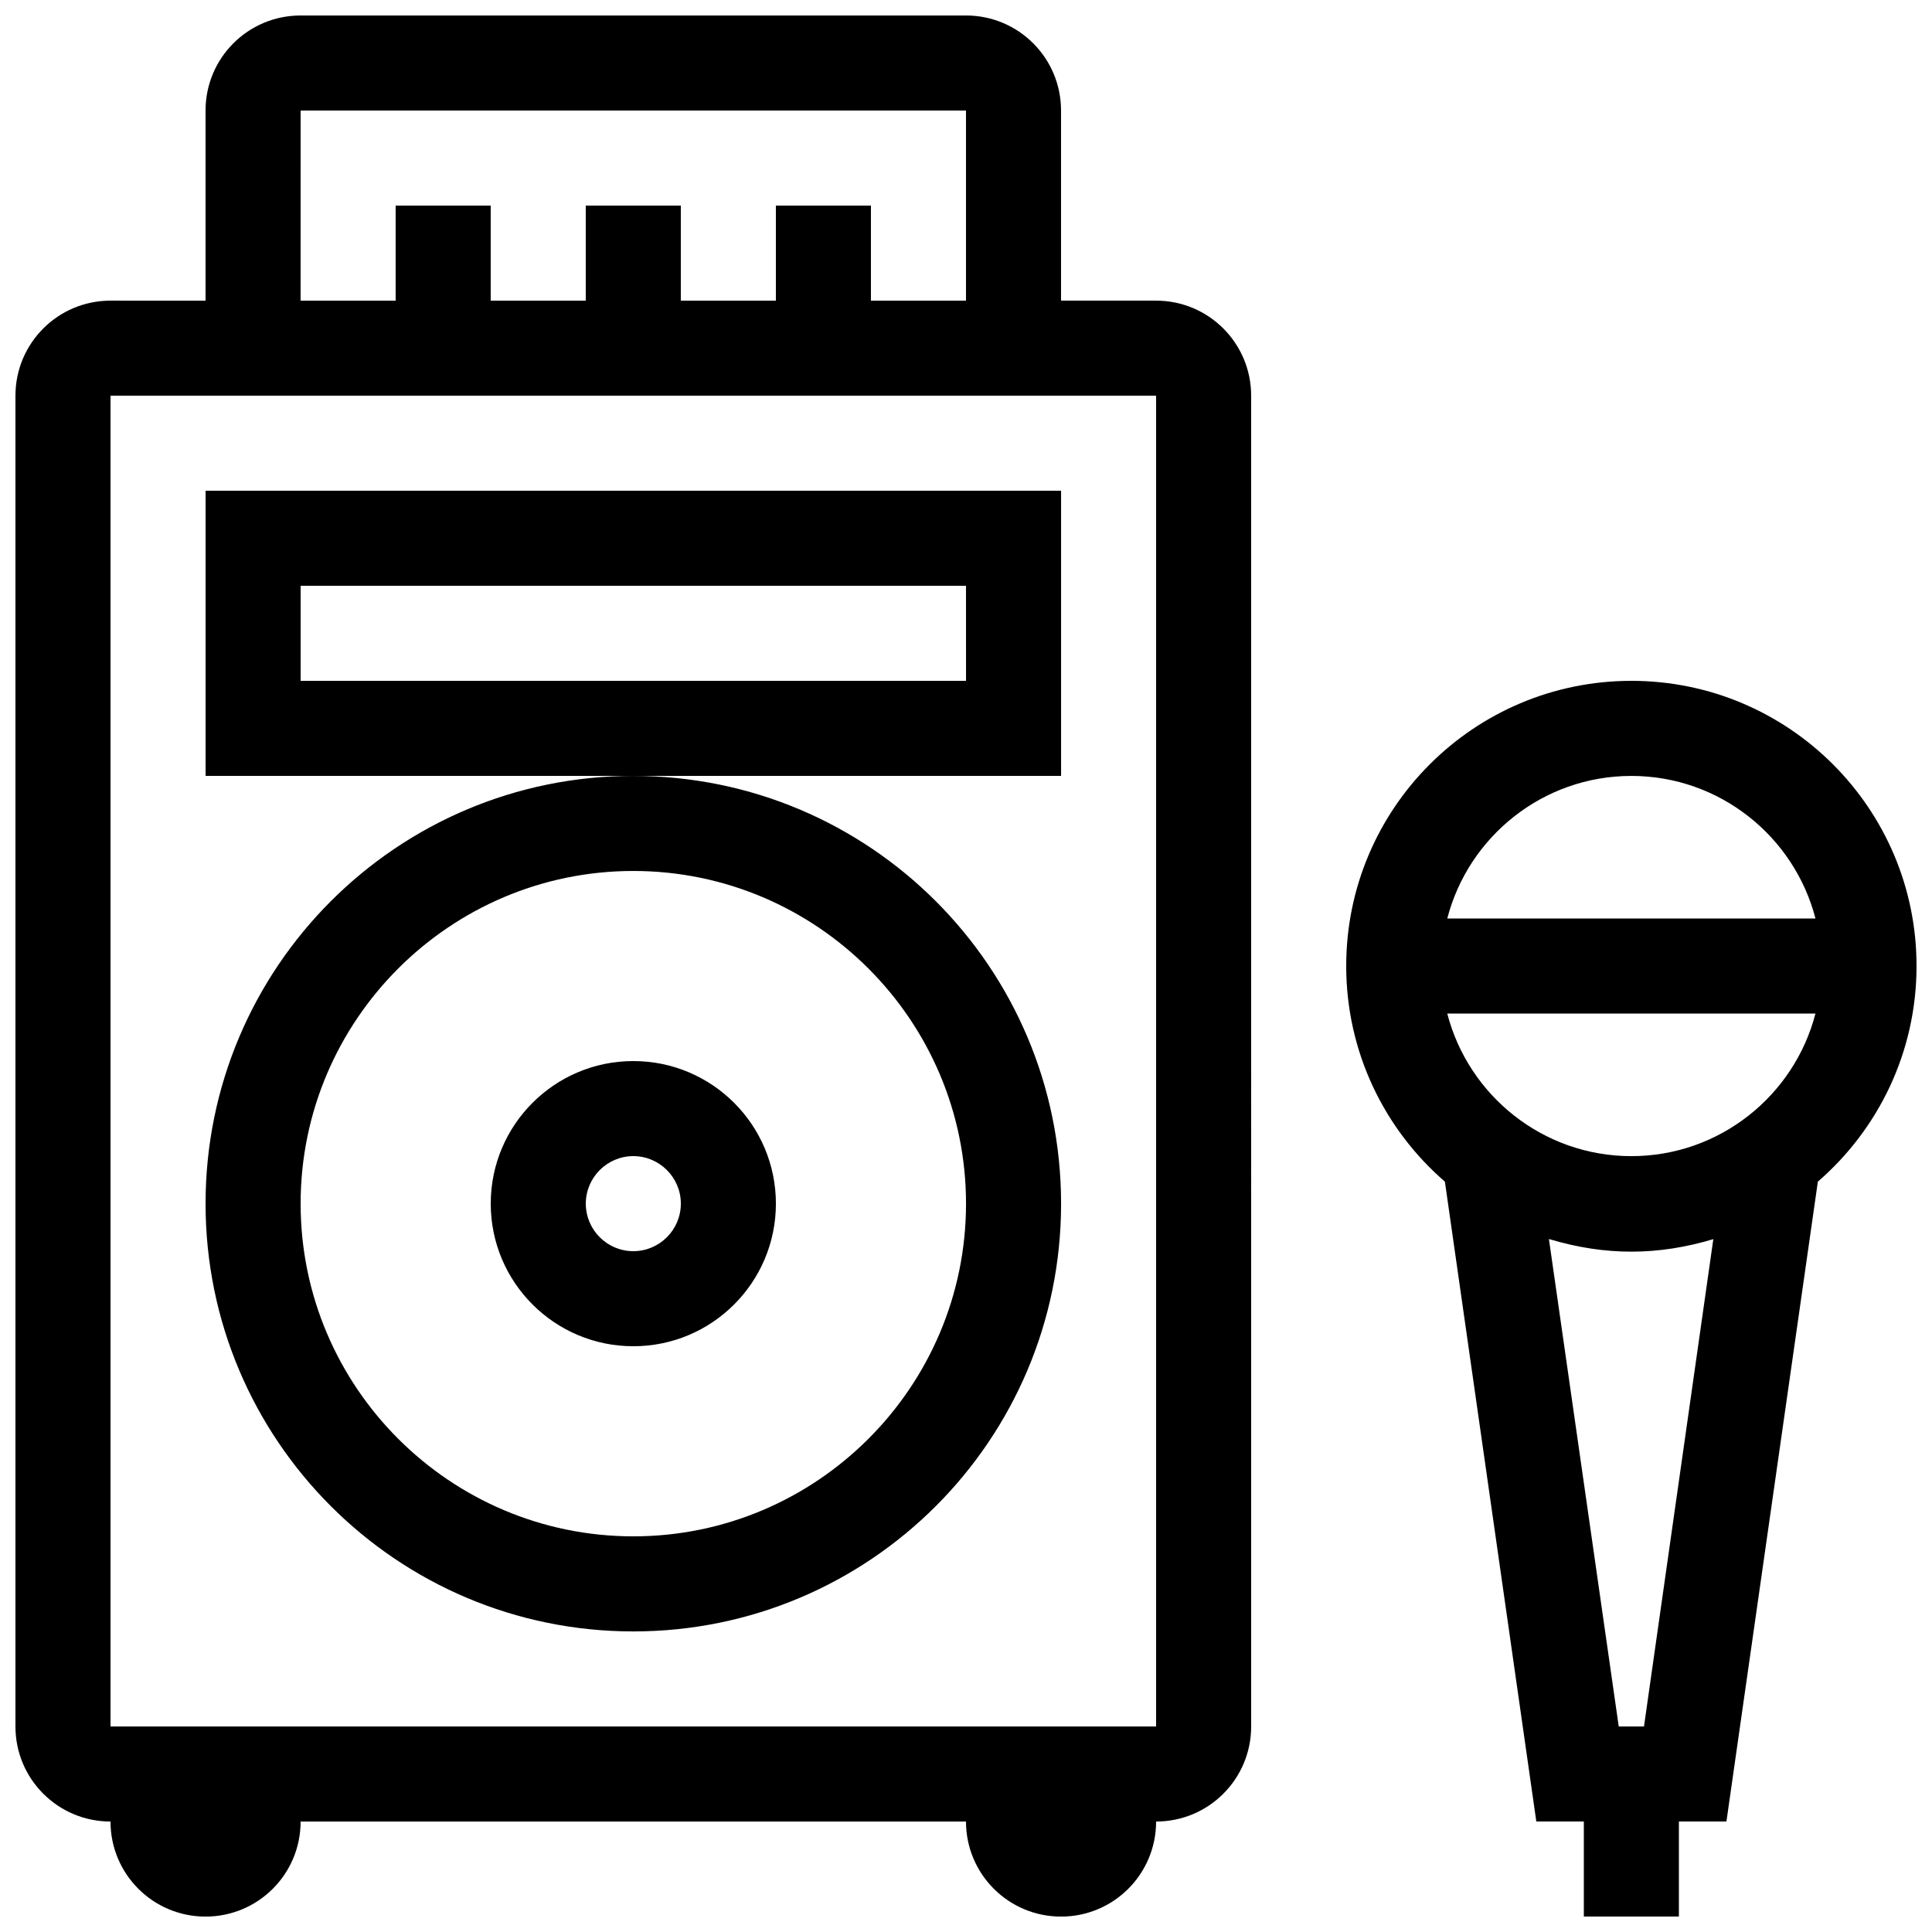 <?xml version="1.0" encoding="UTF-8"?>
<!-- Uploaded to: SVG Repo, www.svgrepo.com, Generator: SVG Repo Mixer Tools -->
<svg width="800px" height="800px" version="1.1" viewBox="144 144 512 512" xmlns="http://www.w3.org/2000/svg">
 <defs>
  <clipPath id="a">
   <path d="m148.09 148.09h503.81v503.81h-503.81z"/>
  </clipPath>
 </defs>
 <g clip-path="url(#a)">
  <path d="m576.33 324.43c-41.719 0-75.57 33.824-75.57 75.57 0 22.836 10.148 43.293 26.152 57.148l24.227 169.57h12.594v25.191h25.191v-25.191h12.598l24.227-169.57c16.008-13.855 26.152-34.309 26.152-57.145 0-41.746-33.852-75.574-75.57-75.574zm3.344 277.1h-6.691l-18.504-129.18c15.086 4.551 29.102 4.375 43.57 0.035zm-3.344-151.14c-23.426 0-43.176-16.082-48.789-37.785h97.574c-5.609 21.703-25.359 37.785-48.785 37.785zm-48.789-62.977c5.613-21.703 25.363-37.785 48.789-37.785s43.176 16.082 48.789 37.785zm-77.164-163.74h-25.191v-50.379c0-13.926-11.266-25.191-25.191-25.191h-176.33c-13.926 0-25.191 11.266-25.191 25.191v50.383l-25.188-0.004c-13.926 0-25.191 11.266-25.191 25.191v352.67c0 13.926 11.266 25.191 25.191 25.191 0 13.926 11.266 25.191 25.191 25.191 13.926 0 25.191-11.266 25.191-25.191h176.33c0 13.926 11.266 25.191 25.191 25.191 13.926 0 25.191-11.266 25.191-25.191 13.926 0 25.191-11.266 25.191-25.191l-0.004-352.67c0-13.926-11.266-25.191-25.191-25.191zm-226.71-50.379h176.33v50.383h-25.191v-25.191h-25.191v25.191h-25.191v-25.191h-25.191v25.191h-25.191v-25.191h-25.191v25.191h-25.191zm226.71 428.24h-277.09v-352.67h277.09zm-251.9-138.55c0 62.605 50.746 113.36 113.36 113.36s113.36-50.75 113.36-113.36c0-62.609-50.746-113.36-113.36-113.36s-113.36 50.75-113.36 113.36zm113.36-88.168c48.605 0 88.168 39.559 88.168 88.168 0 48.605-39.562 88.164-88.168 88.164-48.609 0-88.168-39.559-88.168-88.164 0-48.609 39.559-88.168 88.168-88.168zm0 125.95c20.863 0 37.785-16.922 37.785-37.785 0-20.863-16.922-37.789-37.785-37.789s-37.785 16.926-37.785 37.789c0 20.859 16.922 37.785 37.785 37.785zm0-50.383c6.938 0 12.594 5.656 12.594 12.594 0 6.941-5.656 12.598-12.594 12.598s-12.594-5.656-12.594-12.594 5.656-12.598 12.594-12.598zm113.36-176.33h-226.71v75.57h226.71zm-25.188 50.379h-176.34v-25.191h176.33z"/>
 </g>
</svg>